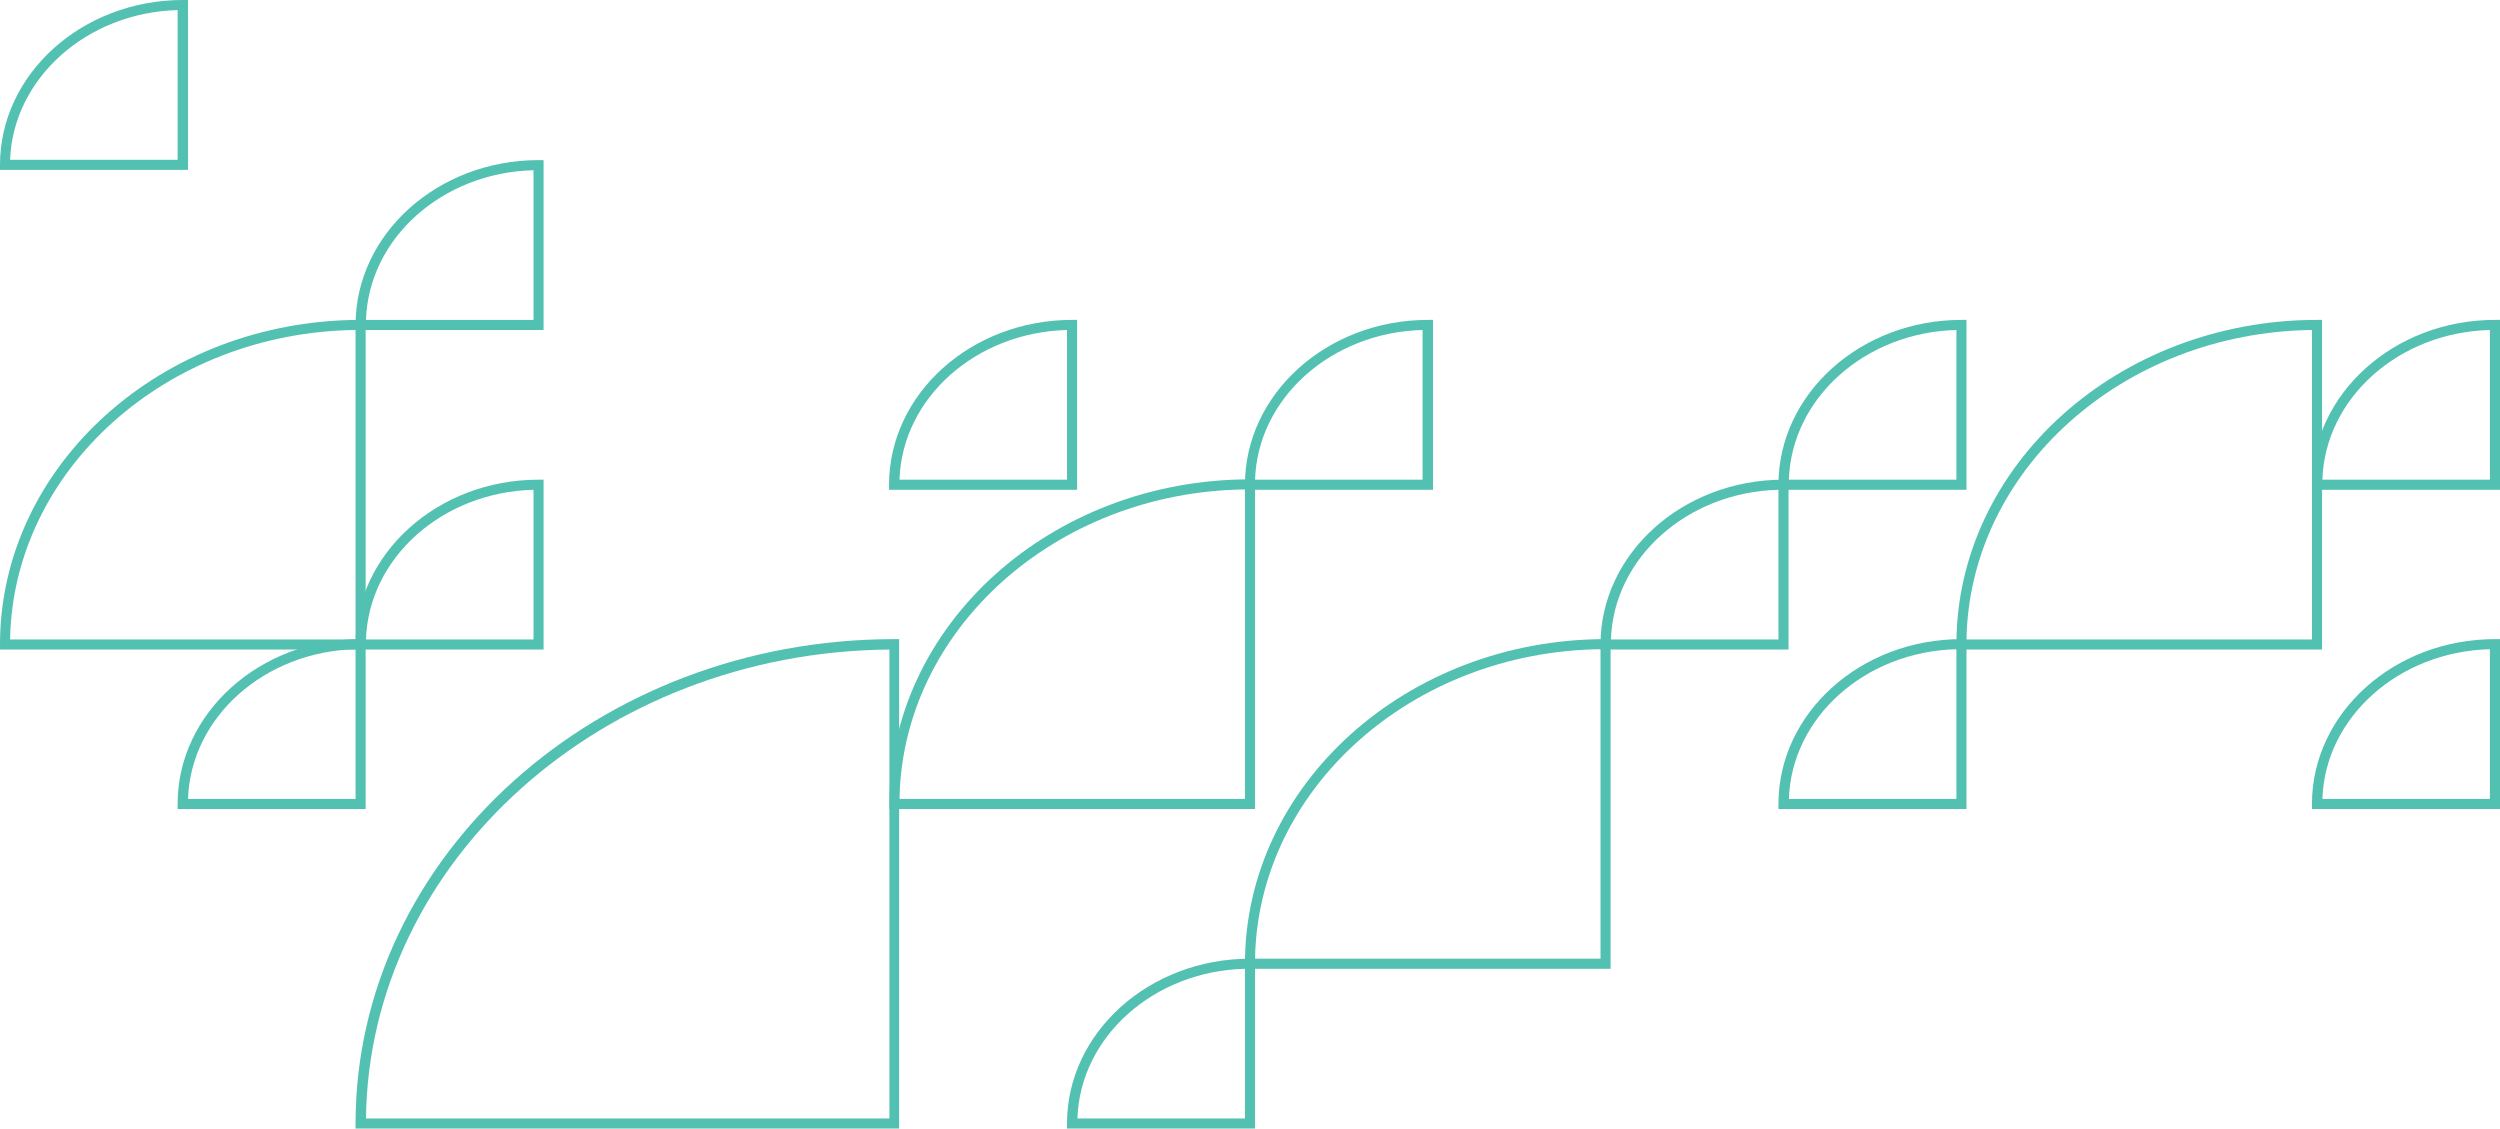 <?xml version="1.0" encoding="UTF-8"?>
<svg id="Layer_1" xmlns="http://www.w3.org/2000/svg" version="1.1" viewBox="0 0 743.2 335.5">
  <!-- Generator: Adobe Illustrator 29.0.0, SVG Export Plug-In . SVG Version: 2.1.0 Build 186)  -->
  <defs>
    <style>
      .st0 {
        fill: #53c1b1;
      }
    </style>
  </defs>
  <path class="st0" d="M320.2,145.6h-55.9v-1.5c0-27,24.4-49,54.4-49h1.5v50.5ZM267.4,142.6h49.8v-44.5c-27.1.7-49,20.2-49.8,44.5Z"/>
  <path class="st0" d="M426,145.6h-55.9v-1.5c0-27,24.4-49,54.4-49h1.5v50.5ZM373.1,142.6h49.8v-44.5c-27.1.7-49,20.2-49.8,44.5Z"/>
  <path class="st0" d="M584.6,145.6h-55.9v-1.5c0-27,24.4-49,54.4-49h1.5v50.5ZM531.8,142.6h49.8v-44.5c-27.1.7-49,20.2-49.8,44.5Z"/>
  <path class="st0" d="M743.2,145.6h-55.9v-1.5c0-27,24.4-49,54.4-49h1.5v50.5ZM690.4,142.6h49.8v-44.5c-27.1.7-49,20.2-49.8,44.5Z"/>
  <path class="st0" d="M743.2,240.5h-55.9v-1.5c0-27,24.4-49,54.4-49h1.5v50.5ZM690.4,237.5h49.8v-44.5c-27.1.7-49,20.2-49.8,44.5Z"/>
  <path class="st0" d="M161.6,193.1h-55.9v-1.5c0-27,24.4-49,54.4-49h1.5v50.5ZM108.8,190.1h49.8v-44.5c-27.1.7-49,20.2-49.8,44.5Z"/>
  <path class="st0" d="M161.6,98.1h-55.9v-1.5c0-27,24.4-49,54.4-49h1.5v50.5ZM108.8,95.1h49.8v-44.5c-27.1.7-49,20.2-49.8,44.5Z"/>
  <path class="st0" d="M55.9,50.5H0v-1.5C0,22,24.4,0,54.4,0h1.5v50.5ZM3,47.5h49.8V3C25.8,3.7,3.9,23.3,3,47.5Z"/>
  <path class="st0" d="M531.7,193.1h-55.9v-1.5c0-27,24.4-49,54.4-49h1.5v50.5ZM478.9,190.1h49.8v-44.5c-27.1.7-49,20.2-49.8,44.5Z"/>
  <path class="st0" d="M584.6,240.5h-55.9v-1.5c0-27,24.4-49,54.4-49h1.5v50.5ZM531.8,237.5h49.8v-44.5c-27.1.7-49,20.2-49.8,44.5Z"/>
  <path class="st0" d="M108.7,240.5h-55.9v-1.5c0-27,24.4-49,54.4-49h1.5v50.5ZM55.9,237.5h49.8v-44.5c-27.1.7-49,20.2-49.8,44.5Z"/>
  <path class="st0" d="M373.1,335.5h-55.9v-1.5c0-27,24.4-49,54.4-49h1.5v50.5ZM320.3,332.5h49.8v-44.5c-27.1.7-49,20.2-49.8,44.5Z"/>
  <path class="st0" d="M478.8,288h-108.7v-1.5c0-53.2,48.1-96.5,107.2-96.5h1.5v98ZM373.1,285h102.7v-92c-56.2.7-101.8,41.6-102.7,92Z"/>
  <path class="st0" d="M267.3,335.5H105.7v-1.5c0-79.4,71.8-144,160.1-144h1.5v145.5ZM108.8,332.5h155.6v-139.4c-85.3.7-154.7,62.9-155.6,139.4Z"/>
  <path class="st0" d="M690.3,193.1h-108.7v-1.5c0-53.2,48.1-96.5,107.2-96.5h1.5v98ZM584.6,190.1h102.7v-92c-56.2.7-101.8,41.6-102.7,92Z"/>
  <path class="st0" d="M373.1,240.5h-108.7v-1.5c0-53.2,48.1-96.5,107.2-96.5h1.5v98ZM267.4,237.5h102.7v-92c-56.2.7-101.8,41.6-102.7,92Z"/>
  <path class="st0" d="M108.7,193.1H0v-1.5c0-53.2,48.1-96.5,107.2-96.5h1.5v98ZM3,190.1h102.7v-92c-56.2.7-101.8,41.6-102.7,92Z"/>
</svg>
